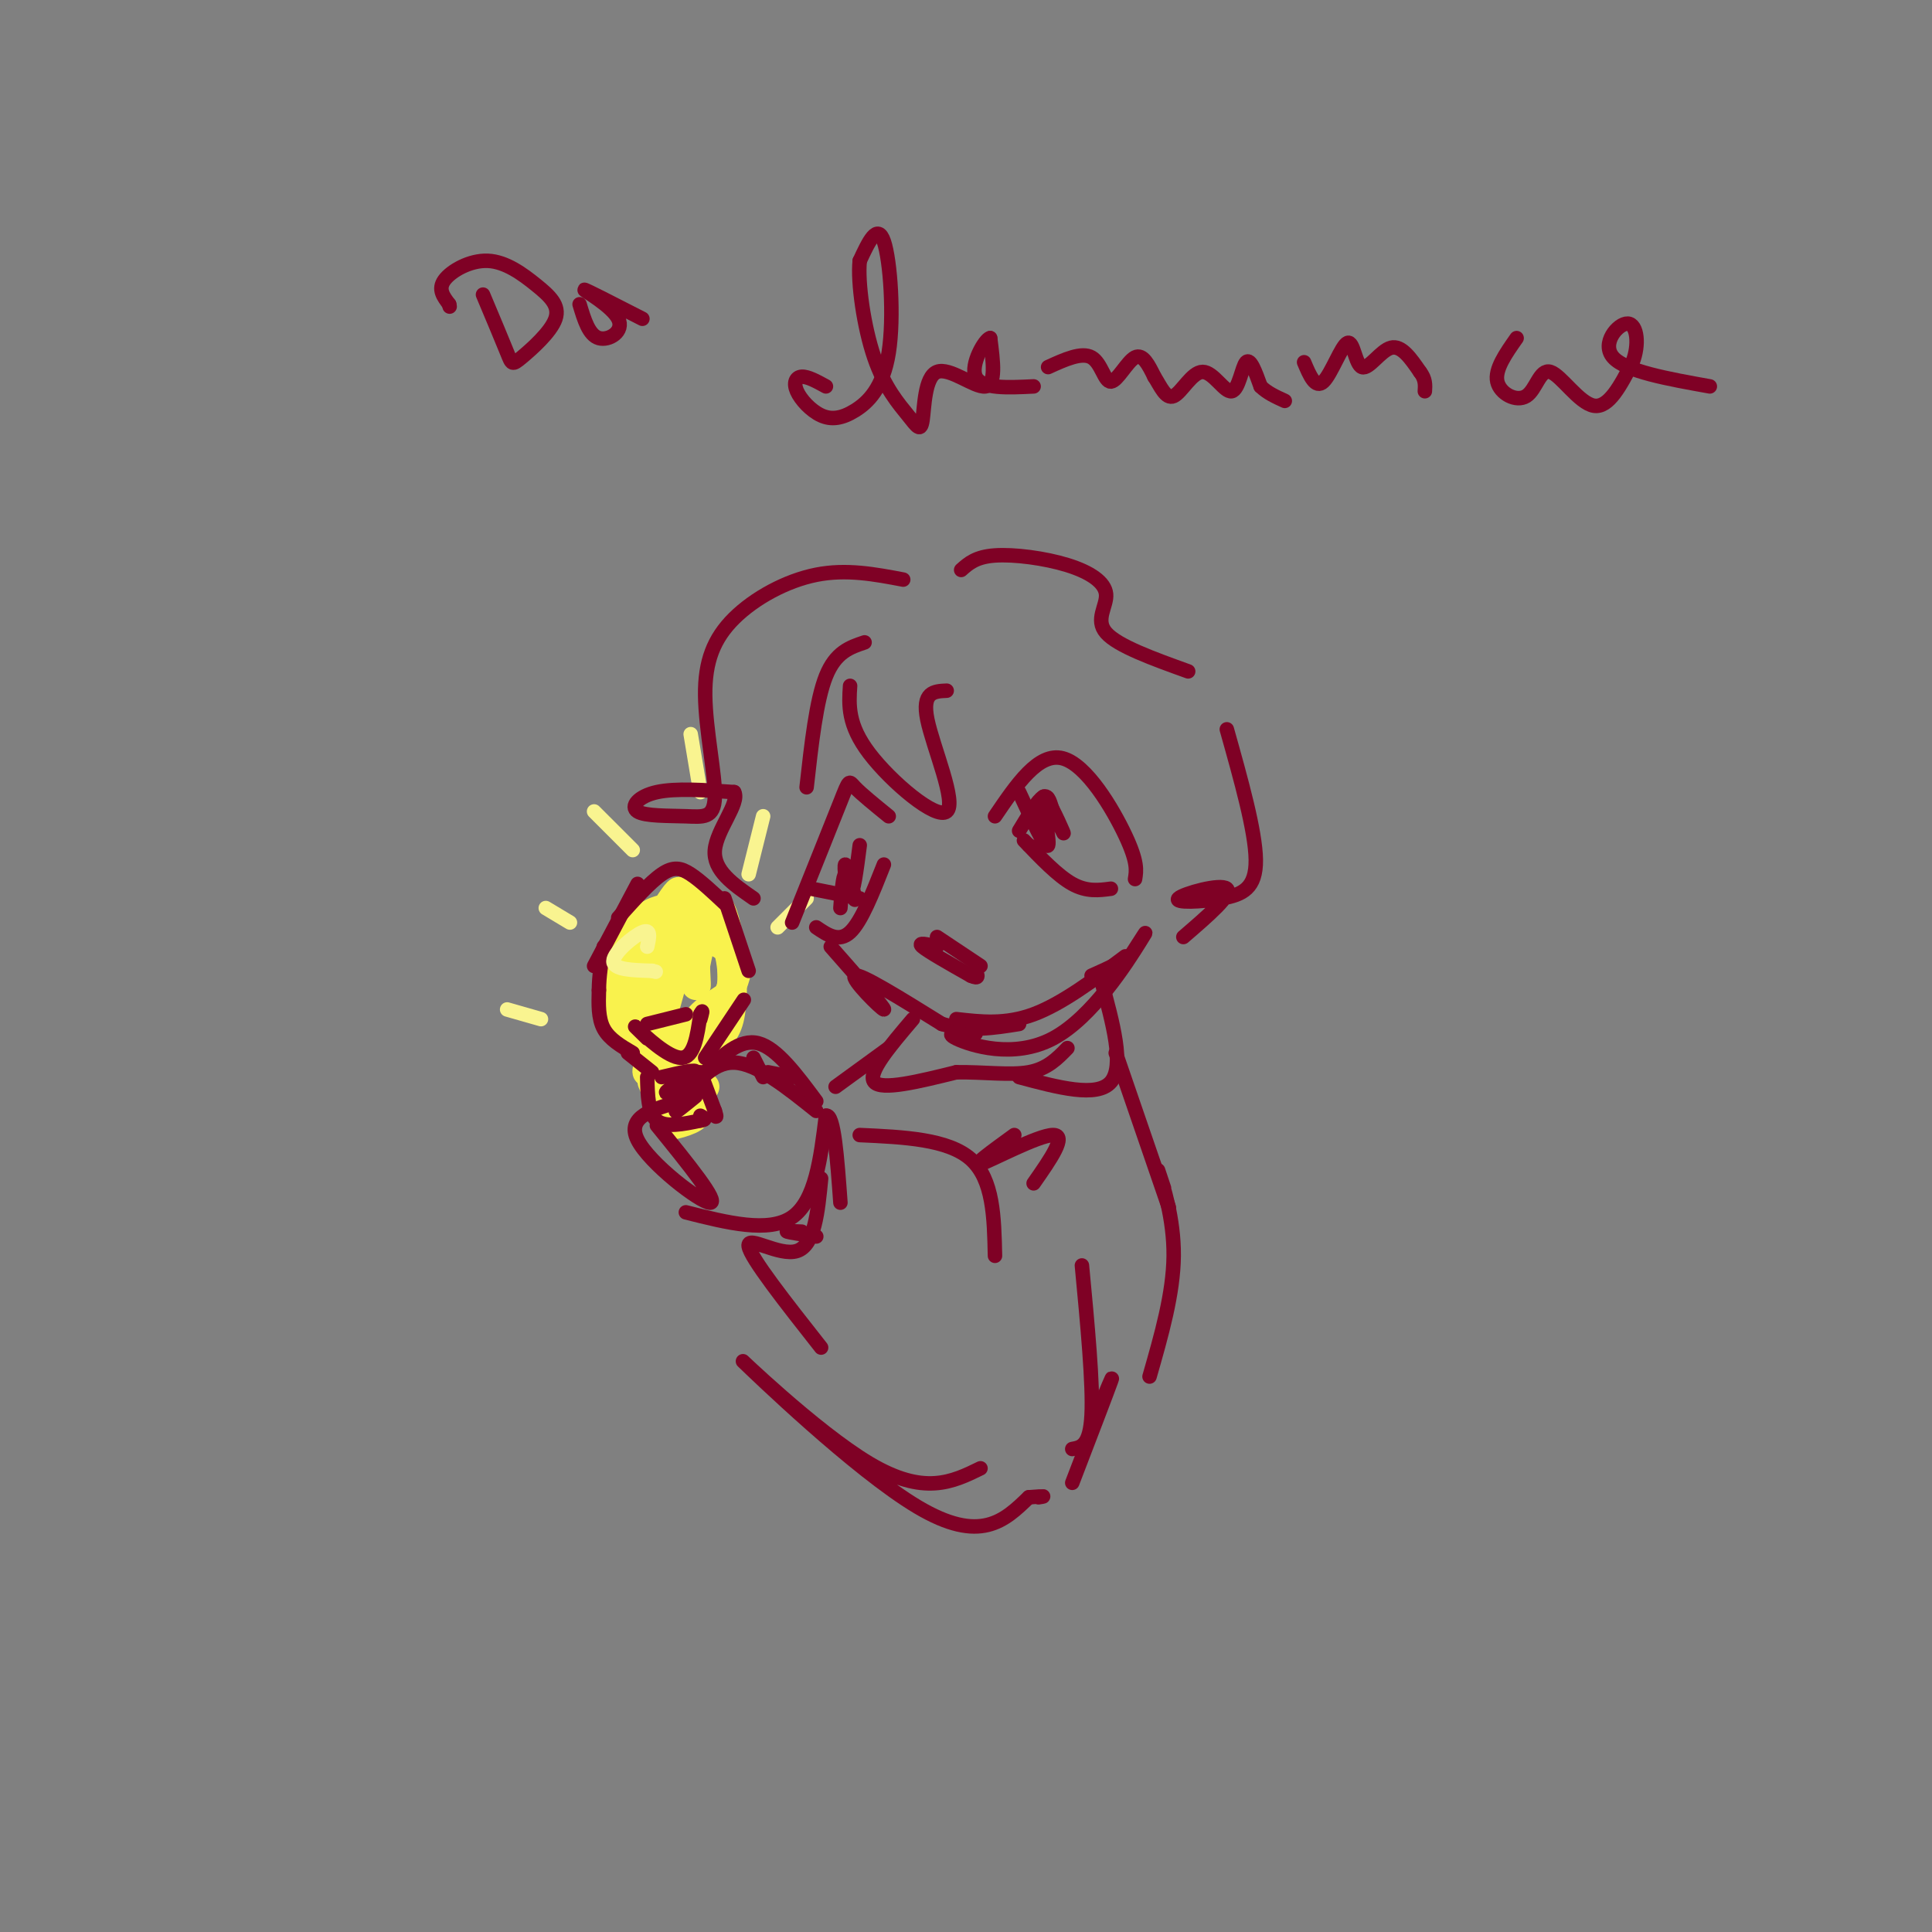 <svg viewBox='0 0 400 400' version='1.1' xmlns='http://www.w3.org/2000/svg' xmlns:xlink='http://www.w3.org/1999/xlink'><rect x="0" y="0" width="400" height="400" fill="#808080" stroke="none"/><g fill='none' stroke='#F9F24D' stroke-width='6' stroke-linecap='round' stroke-linejoin='round'><path d='M134,199c0.963,4.585 1.927,9.171 1,8c-0.927,-1.171 -3.743,-8.097 -4,-8c-0.257,0.097 2.046,7.219 2,9c-0.046,1.781 -2.442,-1.777 -2,-6c0.442,-4.223 3.721,-9.112 7,-14'/><path d='M138,188c1.991,-3.352 3.470,-4.732 2,-2c-1.470,2.732 -5.889,9.578 -6,9c-0.111,-0.578 4.085,-8.579 5,-6c0.915,2.579 -1.453,15.737 -2,20c-0.547,4.263 0.726,-0.368 2,-5'/><path d='M139,204c0.869,-4.179 2.042,-12.125 3,-12c0.958,0.125 1.702,8.321 2,11c0.298,2.679 0.149,-0.161 0,-3'/><path d='M144,200c0.877,-4.522 3.070,-14.325 5,-12c1.930,2.325 3.596,16.780 2,23c-1.596,6.220 -6.456,4.206 -7,2c-0.544,-2.206 3.228,-4.603 7,-7'/><path d='M151,206c1.144,-3.544 0.503,-8.903 -2,-14c-2.503,-5.097 -6.867,-9.933 -9,-6c-2.133,3.933 -2.036,16.636 -4,20c-1.964,3.364 -5.990,-2.610 -6,-3c-0.010,-0.390 3.995,4.805 8,10'/><path d='M138,213c0.153,4.057 -3.464,9.201 -4,9c-0.536,-0.201 2.010,-5.746 3,-6c0.990,-0.254 0.426,4.785 1,6c0.574,1.215 2.287,-1.392 4,-4'/><path d='M142,218c0.421,-1.589 -0.526,-3.560 0,-3c0.526,0.560 2.526,3.651 3,3c0.474,-0.651 -0.579,-5.043 -1,-6c-0.421,-0.957 -0.211,1.522 0,4'/><path d='M135,224c1.060,2.530 2.119,5.060 2,4c-0.119,-1.060 -1.417,-5.708 -1,-6c0.417,-0.292 2.548,3.774 4,5c1.452,1.226 2.226,-0.387 3,-2'/><path d='M143,225c1.311,-0.267 3.089,0.067 3,0c-0.089,-0.067 -2.044,-0.533 -4,-1'/><path d='M137,222c-4.867,-6.356 -9.733,-12.711 -9,-13c0.733,-0.289 7.067,5.489 8,6c0.933,0.511 -3.533,-4.244 -8,-9'/><path d='M128,206c-0.606,-4.356 1.879,-10.745 4,-14c2.121,-3.255 3.879,-3.376 6,-4c2.121,-0.624 4.606,-1.750 7,0c2.394,1.750 4.697,6.375 7,11'/><path d='M149,209c1.113,-1.887 2.226,-3.774 3,-6c0.774,-2.226 1.208,-4.792 -2,-7c-3.208,-2.208 -10.060,-4.060 -13,-3c-2.940,1.060 -1.970,5.030 -1,9'/><path d='M137,228c3.833,0.946 7.667,1.893 7,3c-0.667,1.107 -5.833,2.375 -6,2c-0.167,-0.375 4.667,-2.393 6,-3c1.333,-0.607 -0.833,0.196 -3,1'/><path d='M141,231c-0.500,0.167 -0.250,0.083 0,0'/></g>
<g fill='none' stroke='#7F0125' stroke-width='3' stroke-linecap='round' stroke-linejoin='round'><path d='M135,222c0.000,0.000 -5.000,-4.000 -5,-4'/><path d='M131,218c-2.417,-1.417 -4.833,-2.833 -6,-5c-1.167,-2.167 -1.083,-5.083 -1,-8'/><path d='M124,205c0.000,-2.833 0.500,-5.917 1,-9'/><path d='M123,200c0.000,0.000 9.000,-17.000 9,-17'/><path d='M128,190c3.289,-3.667 6.578,-7.333 9,-9c2.422,-1.667 3.978,-1.333 6,0c2.022,1.333 4.511,3.667 7,6'/><path d='M150,186c0.000,0.000 5.000,15.000 5,15'/><path d='M154,207c0.000,0.000 -8.000,12.000 -8,12'/><path d='M134,215c-1.756,-1.711 -3.511,-3.422 -2,-2c1.511,1.422 6.289,5.978 9,6c2.711,0.022 3.356,-4.489 4,-9'/><path d='M145,210c0.667,-1.333 0.333,-0.167 0,1'/><path d='M134,212c0.000,0.000 8.000,-2.000 8,-2'/><path d='M134,223c0.083,3.750 0.167,7.500 2,9c1.833,1.500 5.417,0.750 9,0'/><path d='M145,232c1.500,-0.167 0.750,-0.583 0,-1'/><path d='M137,223c3.756,-0.889 7.511,-1.778 7,-1c-0.511,0.778 -5.289,3.222 -6,4c-0.711,0.778 2.644,-0.111 6,-1'/><path d='M144,225c-0.133,1.089 -3.467,4.311 -4,5c-0.533,0.689 1.733,-1.156 4,-3'/><path d='M145,222c0.000,0.000 3.000,8.000 3,8'/><path d='M148,230c0.500,1.500 0.250,1.250 0,1'/></g>
<g fill='none' stroke='#F9F490' stroke-width='3' stroke-linecap='round' stroke-linejoin='round'><path d='M134,196c0.422,-1.889 0.844,-3.778 -1,-3c-1.844,0.778 -5.956,4.222 -6,6c-0.044,1.778 3.978,1.889 8,2'/><path d='M135,201c1.333,0.333 0.667,0.167 0,0'/><path d='M161,192c0.000,0.000 6.000,-6.000 6,-6'/><path d='M155,181c0.000,0.000 3.000,-12.000 3,-12'/><path d='M145,164c0.000,0.000 -2.000,-12.000 -2,-12'/><path d='M123,168c0.000,0.000 8.000,8.000 8,8'/><path d='M113,188c0.000,0.000 5.000,3.000 5,3'/><path d='M105,209c0.000,0.000 7.000,2.000 7,2'/></g>
<g fill='none' stroke='#7F0125' stroke-width='3' stroke-linecap='round' stroke-linejoin='round'><path d='M136,233c6.511,8.022 13.022,16.044 11,16c-2.022,-0.044 -12.578,-8.156 -15,-13c-2.422,-4.844 3.289,-6.422 9,-8'/><path d='M141,228c3.089,-3.467 6.311,-8.133 11,-8c4.689,0.133 10.844,5.067 17,10'/><path d='M158,223c0.000,0.000 -2.000,-4.000 -2,-4'/><path d='M159,222c0.000,0.000 5.000,1.000 5,1'/><path d='M169,228c-4.083,-5.500 -8.167,-11.000 -12,-12c-3.833,-1.000 -7.417,2.500 -11,6'/><path d='M142,251c8.583,2.167 17.167,4.333 22,1c4.833,-3.333 5.917,-12.167 7,-21'/><path d='M171,231c1.667,-0.500 2.333,8.750 3,18'/><path d='M166,255c-1.750,-0.083 -3.500,-0.167 -3,0c0.500,0.167 3.250,0.583 6,1'/><path d='M170,244c-0.667,6.911 -1.333,13.822 -5,15c-3.667,1.178 -10.333,-3.378 -10,-1c0.333,2.378 7.667,11.689 15,21'/><path d='M178,235c9.167,0.417 18.333,0.833 23,5c4.667,4.167 4.833,12.083 5,20'/><path d='M224,262c1.167,12.333 2.333,24.667 2,31c-0.333,6.333 -2.167,6.667 -4,7'/><path d='M203,304c-5.845,2.857 -11.690,5.714 -23,-1c-11.310,-6.714 -28.083,-23.000 -26,-21c2.083,2.000 23.024,22.286 36,30c12.976,7.714 17.988,2.857 23,-2'/><path d='M213,310c4.167,-0.333 3.083,-0.167 2,0'/><path d='M222,307c3.583,-9.333 7.167,-18.667 8,-21c0.833,-2.333 -1.083,2.333 -3,7'/><path d='M206,169c4.511,-6.644 9.022,-13.289 14,-12c4.978,1.289 10.422,10.511 13,16c2.578,5.489 2.289,7.244 2,9'/><path d='M212,174c3.500,3.667 7.000,7.333 10,9c3.000,1.667 5.500,1.333 8,1'/><path d='M184,169c-2.844,-2.311 -5.689,-4.622 -7,-6c-1.311,-1.378 -1.089,-1.822 -3,3c-1.911,4.822 -5.956,14.911 -10,25'/><path d='M183,179c-2.333,5.917 -4.667,11.833 -7,14c-2.333,2.167 -4.667,0.583 -7,-1'/><path d='M215,176c0.000,0.000 -2.000,-1.000 -2,-1'/><path d='M211,164c2.780,6.012 5.560,12.024 6,11c0.440,-1.024 -1.458,-9.083 -1,-10c0.458,-0.917 3.274,5.310 4,7c0.726,1.690 -0.637,-1.155 -2,-4'/><path d='M218,168c-0.533,-1.600 -0.867,-3.600 -2,-3c-1.133,0.600 -3.067,3.800 -5,7'/><path d='M178,175c-0.661,5.143 -1.321,10.286 -2,10c-0.679,-0.286 -1.375,-6.000 -1,-6c0.375,0.000 1.821,5.714 2,7c0.179,1.286 -0.911,-1.857 -2,-5'/><path d='M175,181c-0.500,0.333 -0.750,3.667 -1,7'/><path d='M194,194c0.000,0.000 9.000,6.000 9,6'/><path d='M172,196c5.711,6.489 11.422,12.978 11,13c-0.422,0.022 -6.978,-6.422 -6,-7c0.978,-0.578 9.489,4.711 18,10'/><path d='M195,212c5.667,1.667 10.833,0.833 16,0'/><path d='M202,214c-3.405,-0.190 -6.810,-0.381 -4,1c2.810,1.381 11.833,4.333 20,0c8.167,-4.333 15.476,-15.952 18,-20c2.524,-4.048 0.262,-0.524 -2,3'/><path d='M234,198c-1.667,1.167 -4.833,2.583 -8,4'/><path d='M196,143c-2.595,0.113 -5.190,0.226 -4,6c1.190,5.774 6.167,17.208 4,19c-2.167,1.792 -11.476,-6.060 -16,-12c-4.524,-5.940 -4.262,-9.970 -4,-14'/><path d='M179,133c-3.000,1.000 -6.000,2.000 -8,7c-2.000,5.000 -3.000,14.000 -4,23'/><path d='M187,120c-5.888,-1.118 -11.776,-2.237 -18,-1c-6.224,1.237 -12.785,4.829 -17,9c-4.215,4.171 -6.086,8.921 -6,16c0.086,7.079 2.128,16.488 2,21c-0.128,4.512 -2.426,4.127 -6,4c-3.574,-0.127 -8.424,0.004 -10,-1c-1.576,-1.004 0.121,-3.144 4,-4c3.879,-0.856 9.939,-0.428 16,0'/><path d='M152,164c1.244,2.222 -3.644,7.778 -4,12c-0.356,4.222 3.822,7.111 8,10'/><path d='M168,184c0.000,0.000 10.000,2.000 10,2'/><path d='M199,118c1.530,-1.364 3.059,-2.727 7,-3c3.941,-0.273 10.293,0.545 15,2c4.707,1.455 7.767,3.545 8,6c0.233,2.455 -2.362,5.273 0,8c2.362,2.727 9.681,5.364 17,8'/><path d='M254,151c2.962,10.537 5.923,21.075 6,27c0.077,5.925 -2.732,7.238 -7,8c-4.268,0.762 -9.995,0.974 -9,0c0.995,-0.974 8.713,-3.136 10,-2c1.287,1.136 -3.856,5.568 -9,10'/><path d='M198,211c5.083,0.583 10.167,1.167 16,-1c5.833,-2.167 12.417,-7.083 19,-12'/><path d='M189,211c-4.750,5.583 -9.500,11.167 -8,13c1.500,1.833 9.250,-0.083 17,-2'/><path d='M198,222c5.622,-0.089 11.178,0.689 15,0c3.822,-0.689 5.911,-2.844 8,-5'/><path d='M228,203c2.417,8.833 4.833,17.667 2,21c-2.833,3.333 -10.917,1.167 -19,-1'/><path d='M231,218c0.000,0.000 11.000,32.000 11,32'/><path d='M241,246c-0.867,-2.600 -1.733,-5.200 -1,-3c0.733,2.200 3.067,9.200 3,17c-0.067,7.800 -2.533,16.400 -5,25'/><path d='M214,245c3.511,-5.022 7.022,-10.044 4,-10c-3.022,0.044 -12.578,5.156 -15,6c-2.422,0.844 2.289,-2.578 7,-6'/><path d='M184,217c0.000,0.000 -11.000,8.000 -11,8'/><path d='M194,196c-2.083,-0.500 -4.167,-1.000 -3,0c1.167,1.000 5.583,3.500 10,6'/><path d='M201,202c1.833,0.833 1.417,-0.083 1,-1'/><path d='M100,61c2.002,4.760 4.004,9.520 5,12c0.996,2.480 0.986,2.679 3,1c2.014,-1.679 6.051,-5.237 7,-8c0.949,-2.763 -1.189,-4.730 -4,-7c-2.811,-2.270 -6.295,-4.842 -10,-5c-3.705,-0.158 -7.630,2.098 -9,4c-1.370,1.902 -0.185,3.451 1,5'/><path d='M93,63c0.167,0.833 0.083,0.417 0,0'/><path d='M120,63c0.958,3.196 1.917,6.393 4,7c2.083,0.607 5.292,-1.375 4,-4c-1.292,-2.625 -7.083,-5.893 -7,-6c0.083,-0.107 6.042,2.946 12,6'/><path d='M171,80c-1.890,-1.038 -3.780,-2.075 -5,-2c-1.220,0.075 -1.770,1.264 -1,3c0.770,1.736 2.861,4.020 5,5c2.139,0.980 4.326,0.654 7,-1c2.674,-1.654 5.835,-4.638 7,-12c1.165,-7.362 0.333,-19.104 -1,-23c-1.333,-3.896 -3.166,0.052 -5,4'/><path d='M178,54c-0.472,4.486 0.848,13.701 3,20c2.152,6.299 5.135,9.682 7,12c1.865,2.318 2.613,3.570 3,1c0.387,-2.570 0.412,-8.961 3,-10c2.588,-1.039 7.739,3.275 10,3c2.261,-0.275 1.630,-5.137 1,-10'/><path d='M205,70c-1.044,0.133 -4.156,5.467 -3,8c1.156,2.533 6.578,2.267 12,2'/><path d='M217,76c3.476,-1.583 6.952,-3.167 9,-2c2.048,1.167 2.667,5.083 4,5c1.333,-0.083 3.381,-4.167 5,-5c1.619,-0.833 2.810,1.583 4,4'/><path d='M239,78c1.248,1.923 2.368,4.731 4,4c1.632,-0.731 3.778,-5.000 6,-5c2.222,0.000 4.521,4.269 6,4c1.479,-0.269 2.137,-5.077 3,-6c0.863,-0.923 1.932,2.038 3,5'/><path d='M261,80c1.333,1.333 3.167,2.167 5,3'/><path d='M270,75c1.177,2.788 2.354,5.576 4,4c1.646,-1.576 3.761,-7.515 5,-8c1.239,-0.485 1.603,4.485 3,5c1.397,0.515 3.828,-3.424 6,-4c2.172,-0.576 4.086,2.212 6,5'/><path d='M294,77c1.167,1.500 1.083,2.750 1,4'/><path d='M314,70c-2.278,3.242 -4.555,6.485 -4,9c0.555,2.515 3.943,4.303 6,3c2.057,-1.303 2.785,-5.697 5,-5c2.215,0.697 5.919,6.485 9,7c3.081,0.515 5.541,-4.242 8,-9'/><path d='M338,75c1.429,-3.548 1.000,-7.917 -1,-8c-2.000,-0.083 -5.571,4.119 -3,7c2.571,2.881 11.286,4.440 20,6'/></g>
</svg>